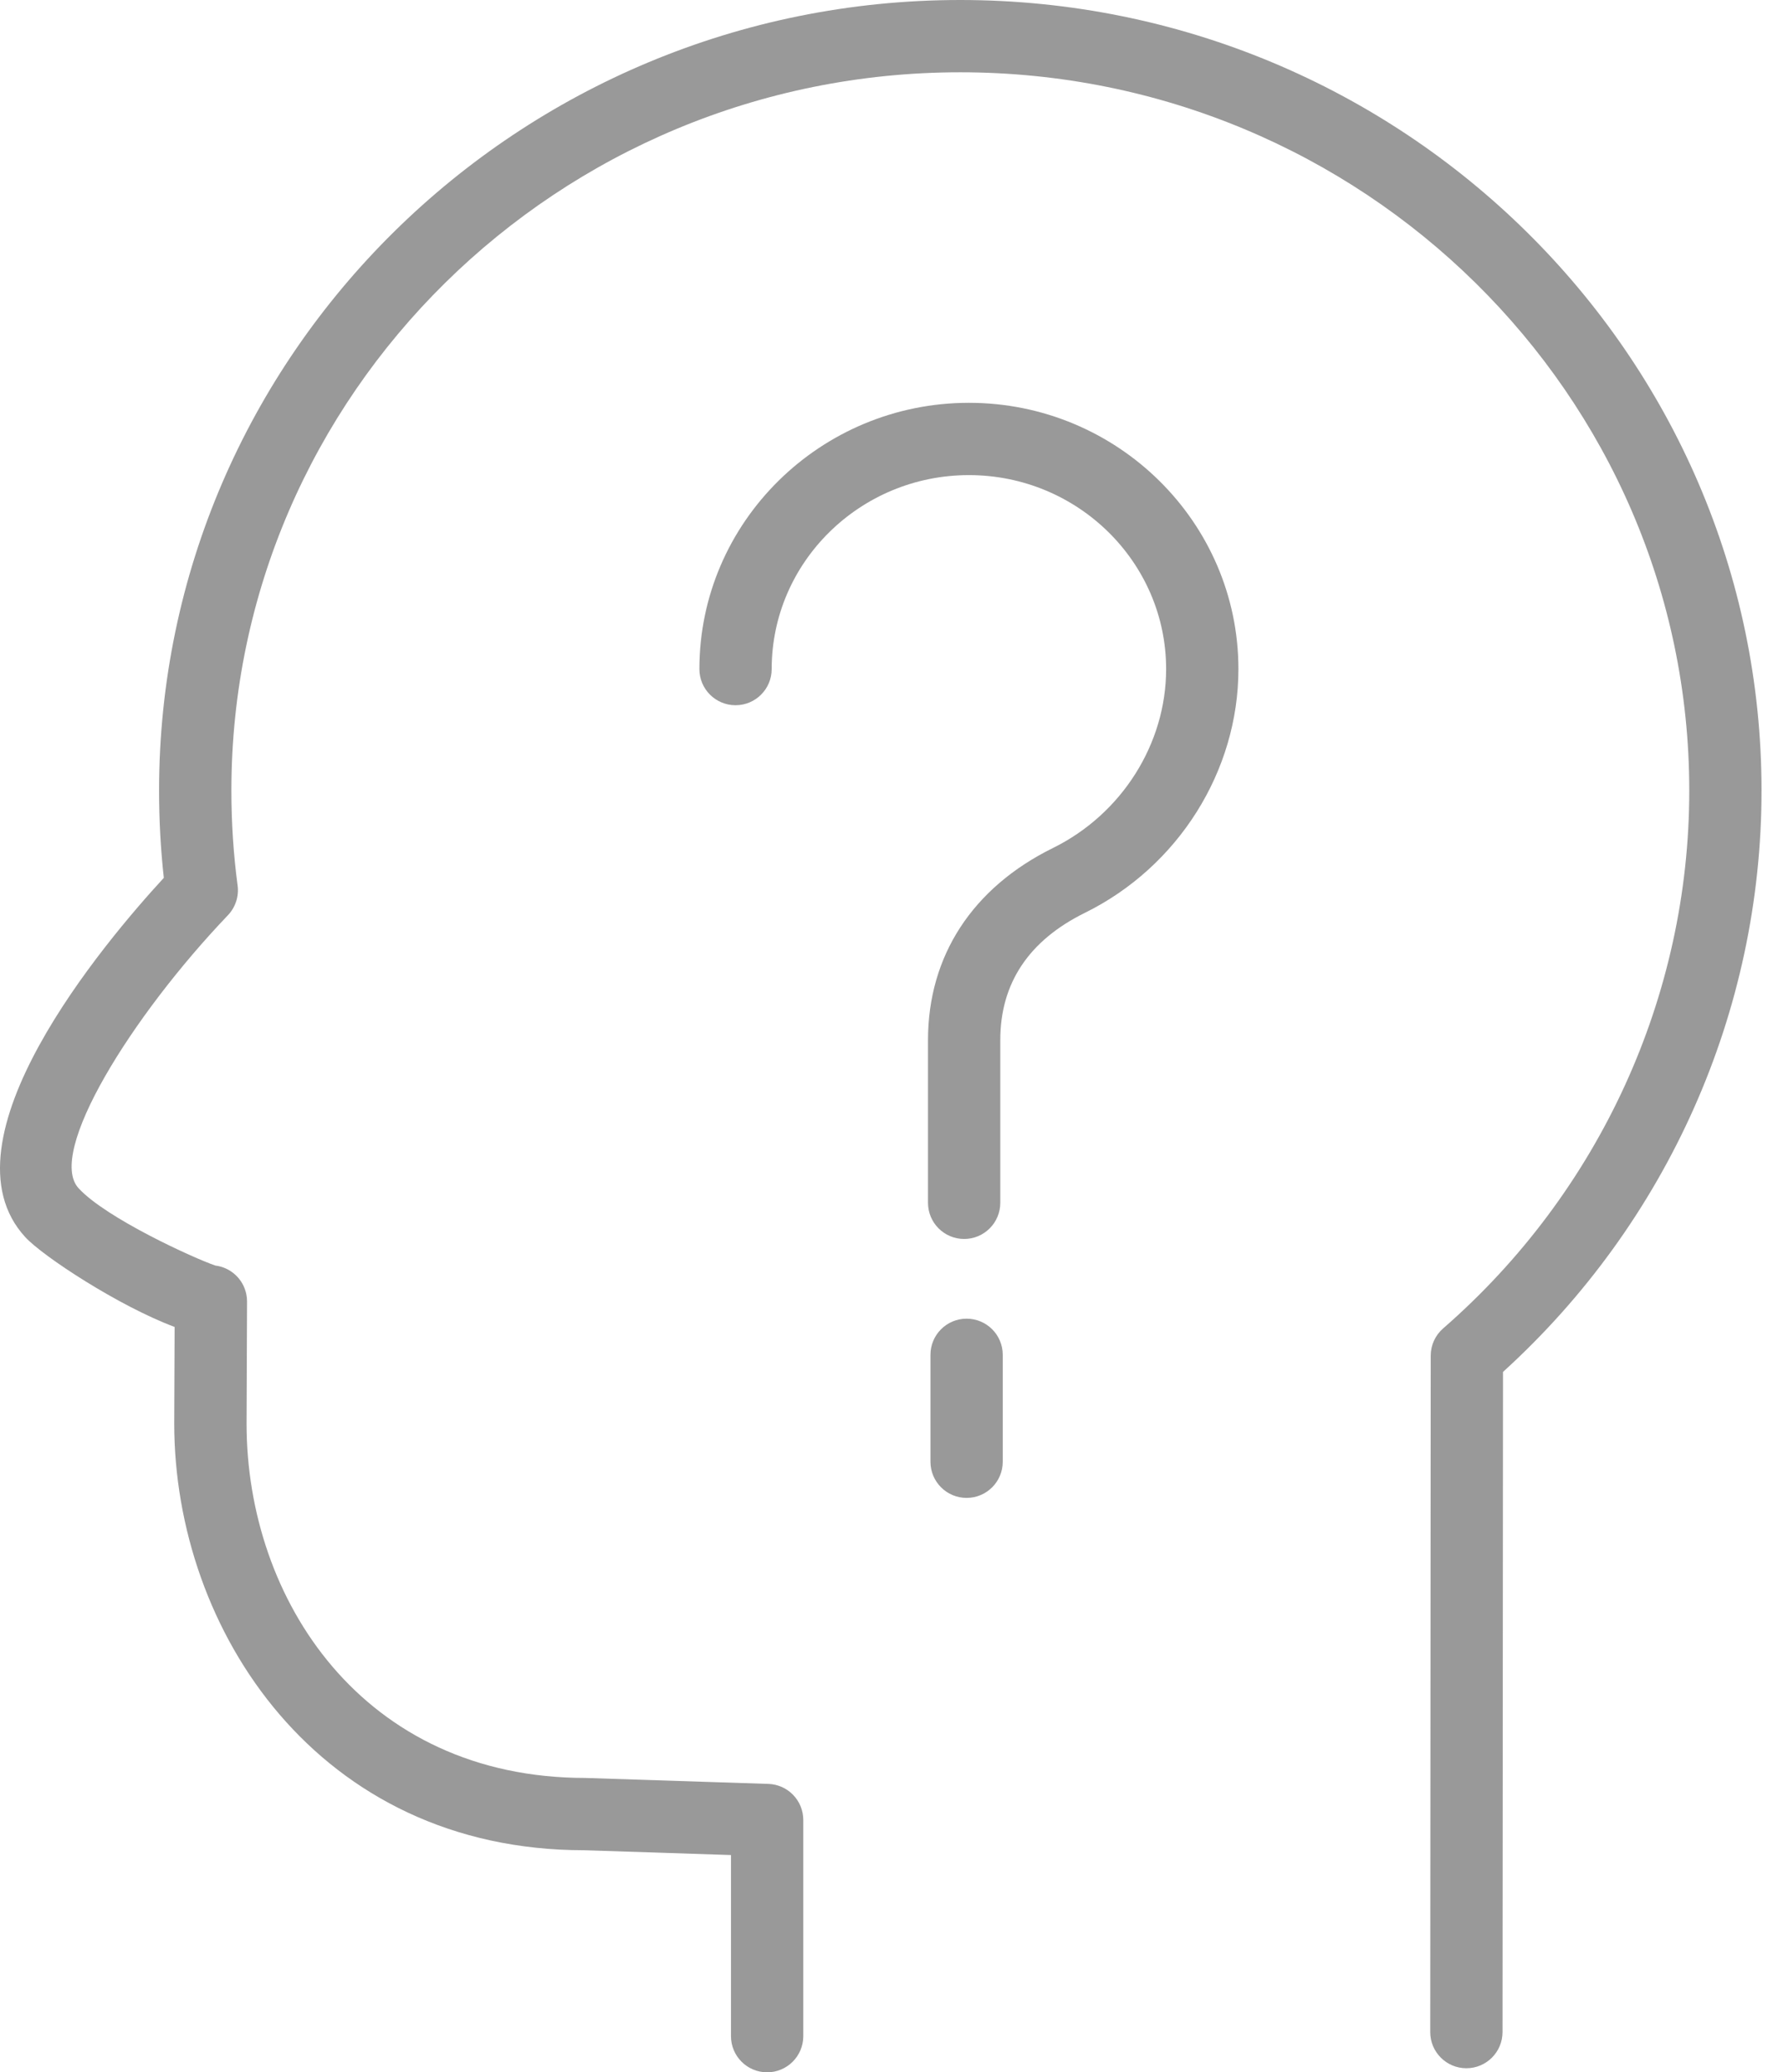 <?xml version="1.0" encoding="UTF-8"?> <svg xmlns="http://www.w3.org/2000/svg" width="74" height="86" viewBox="0 0 74 86" fill="none"> <path d="M31.838 86.001C31.01 86.001 30.338 85.33 30.338 84.501V76.984L24.249 76.785C13.213 76.786 7.231 67.661 7.231 59.076L7.247 55.069C4.942 54.207 1.787 52.143 1.051 51.343C-2.634 47.343 4.362 39.077 6.799 36.431C6.668 35.243 6.602 34.028 6.602 32.81C6.602 14.719 21.518 0 39.852 0C58.19 0 73.109 14.718 73.109 32.81C73.109 41.98 69.207 50.733 62.379 56.935L62.359 84.333C62.358 85.161 61.687 85.832 60.859 85.832C60.031 85.832 59.358 85.159 59.359 84.331L59.379 56.26C59.379 55.826 59.567 55.414 59.894 55.13C66.386 49.476 70.11 41.34 70.11 32.81C70.11 16.373 56.537 3 39.853 3C23.173 3 9.603 16.373 9.603 32.81C9.603 34.14 9.69 35.464 9.861 36.747C9.922 37.198 9.773 37.653 9.459 37.982C5.454 42.175 1.923 47.859 3.261 49.311C4.407 50.558 8.049 52.217 8.936 52.52C9.566 52.597 10.095 53.07 10.224 53.716C10.245 53.816 10.253 53.916 10.253 54.015L10.233 59.081C10.233 66.385 15.065 73.785 24.299 73.785L31.888 74.032C32.697 74.058 33.339 74.721 33.339 75.531V84.5C33.338 85.33 32.666 86.001 31.838 86.001Z" fill="#999999"></path> <path d="M40.015 51.417C39.187 51.417 38.515 50.746 38.515 49.917V43.164C38.515 39.672 40.357 36.841 43.701 35.192C46.555 33.785 48.398 30.871 48.398 27.767C48.398 23.329 44.726 19.717 40.213 19.717C35.699 19.717 32.027 23.328 32.027 27.767C32.027 28.596 31.355 29.267 30.527 29.267C29.699 29.267 29.027 28.596 29.027 27.767C29.027 21.674 34.045 16.717 40.213 16.717C46.38 16.717 51.398 21.674 51.398 27.767C51.398 32.004 48.897 35.975 45.027 37.882C42.697 39.031 41.515 40.808 41.515 43.163V49.916C41.515 50.746 40.843 51.417 40.015 51.417Z" fill="#999999"></path> <path d="M40.117 62.163C39.289 62.163 38.617 61.492 38.617 60.663V56.225C38.617 55.396 39.289 54.725 40.117 54.725C40.945 54.725 41.617 55.396 41.617 56.225V60.663C41.617 61.492 40.945 62.163 40.117 62.163Z" fill="#999999"></path> </svg> 